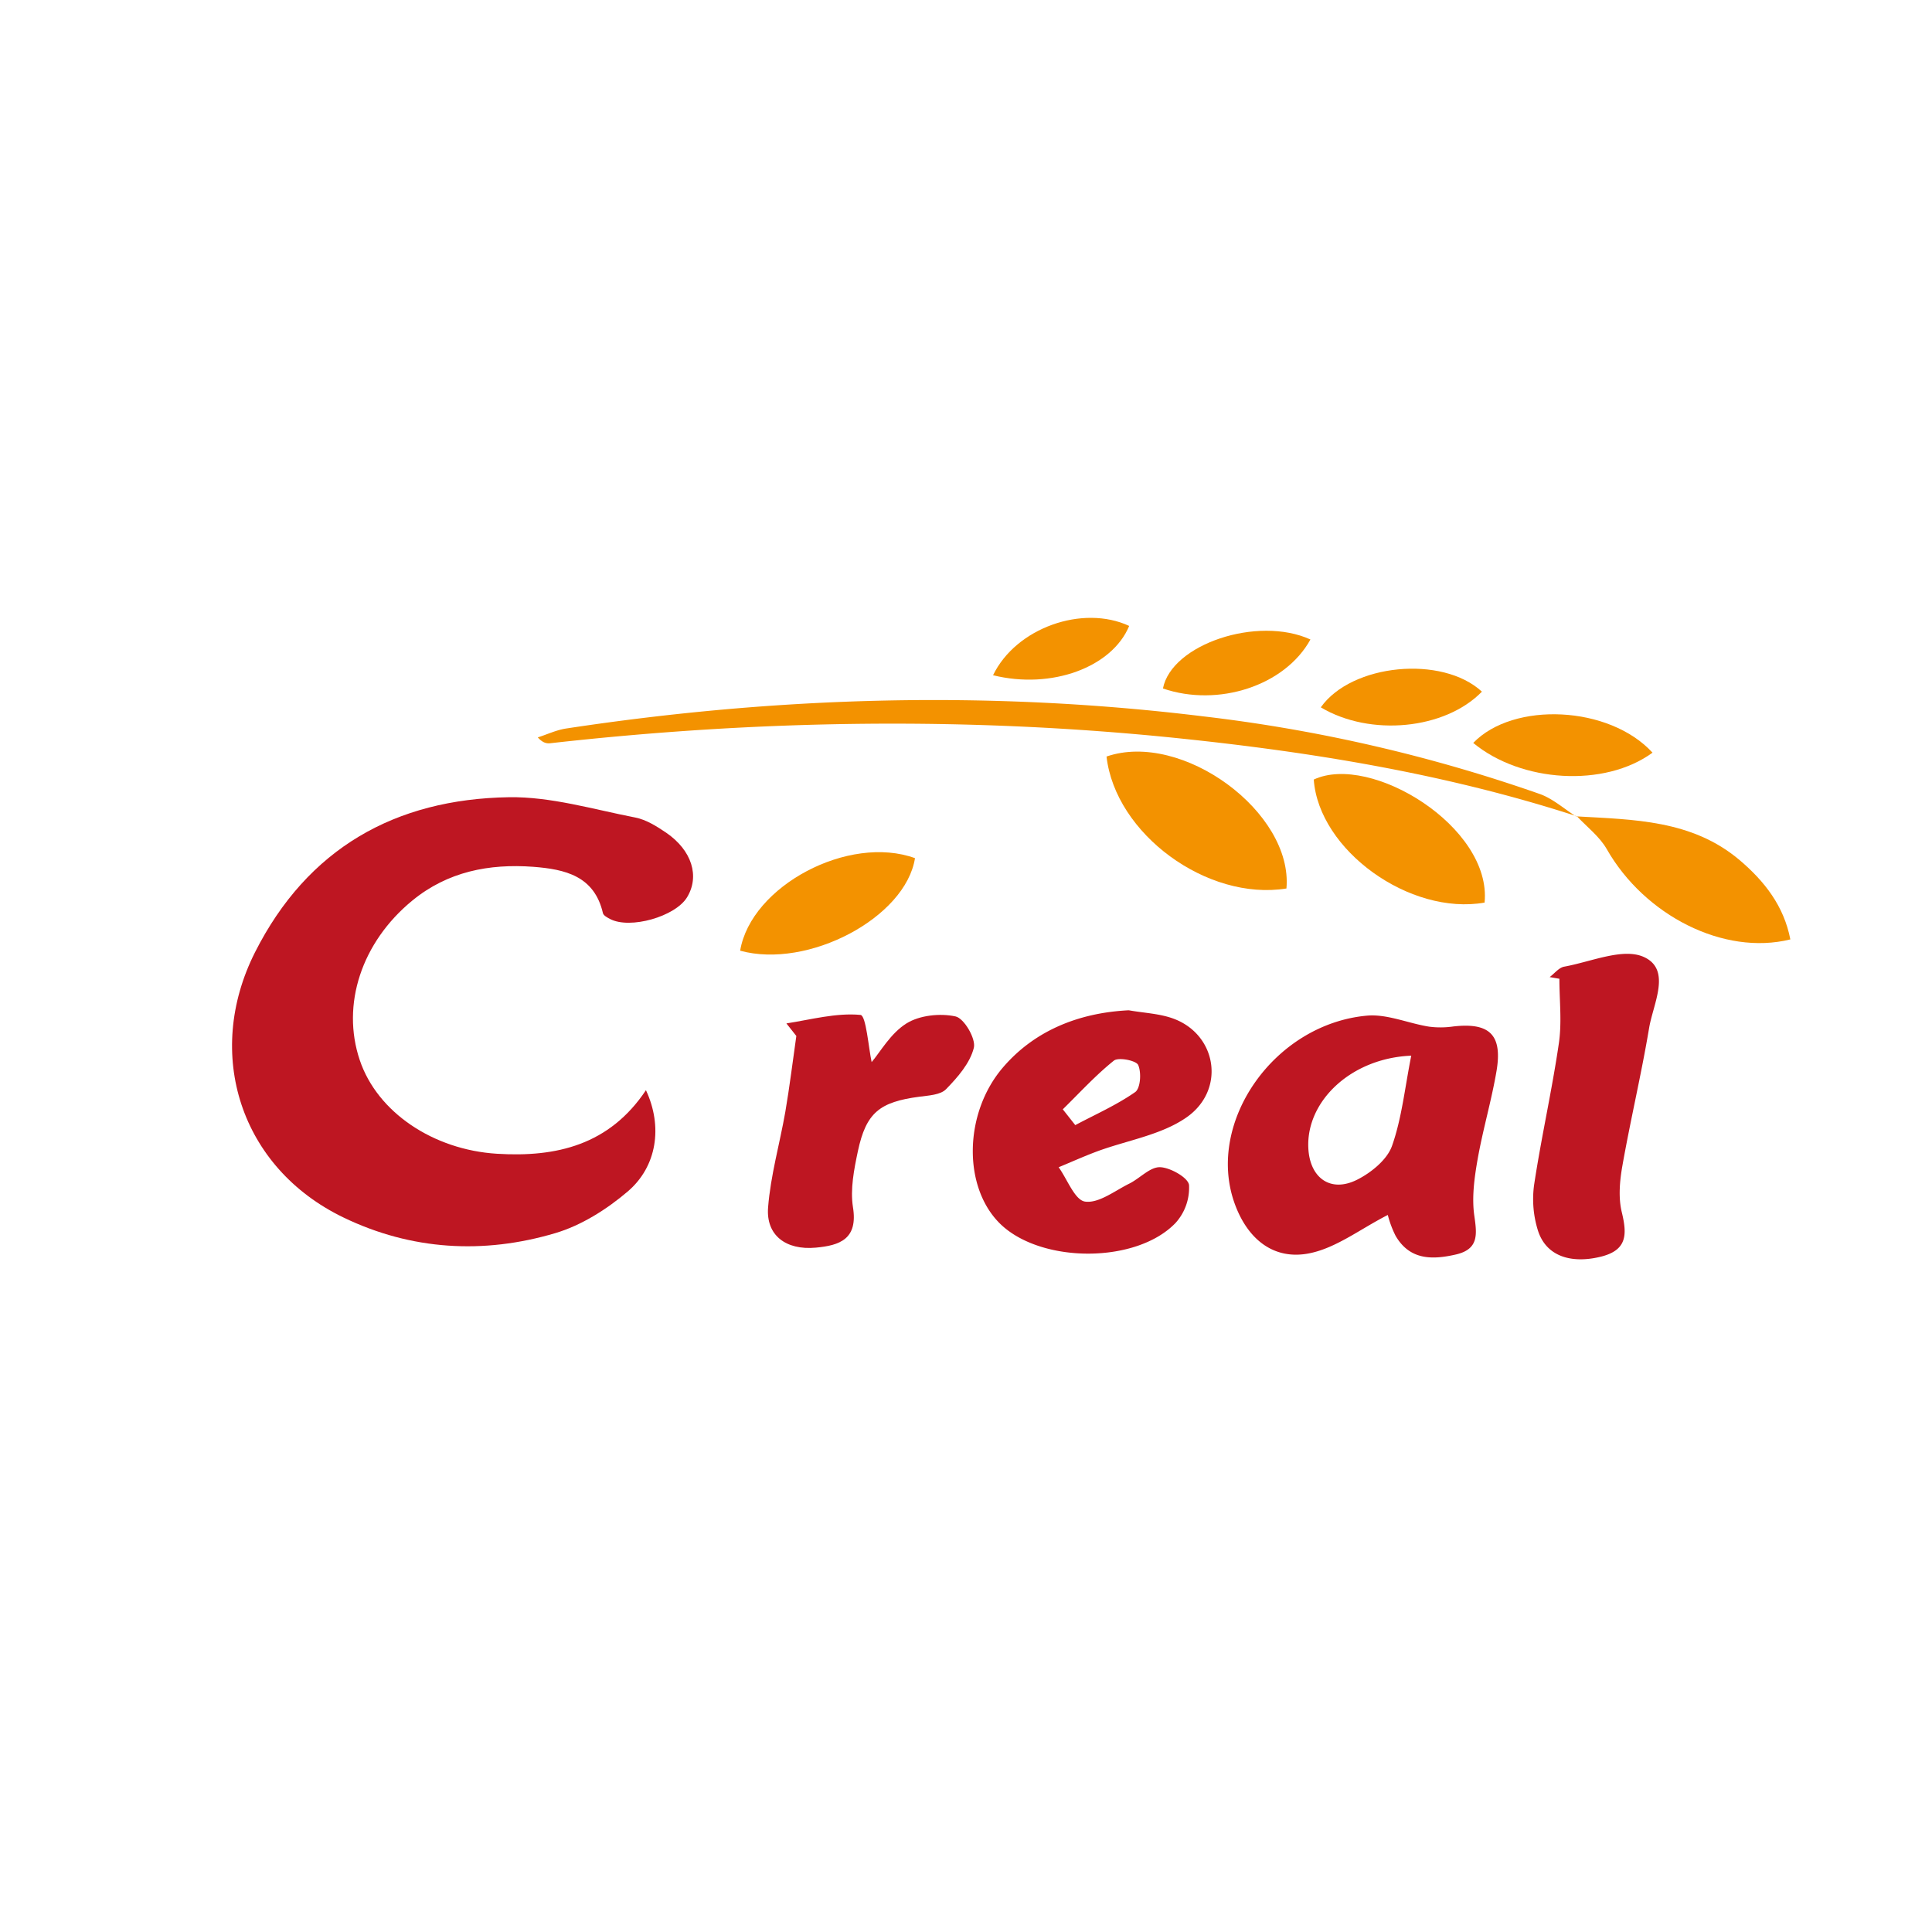 <svg xmlns="http://www.w3.org/2000/svg" id="Calque_1" data-name="Calque 1" viewBox="0 0 500 500"><defs><style>.cls-1{fill:#be1622;}.cls-2{fill:#f39200;}</style></defs><path class="cls-1" d="M167.17,282.14c4.41,9.45,2.84,19.78-4.72,26.22-5.42,4.62-12,8.78-18.76,10.78-18.56,5.51-37.23,4.43-54.81-4.06C62.28,302.25,52.71,272.79,66,246.44c13.59-26.88,36.28-39.65,65.71-40.12,10.88-.17,21.86,3.15,32.72,5.26,2.81.55,5.53,2.27,8,3.94,6.65,4.57,8.69,11.27,5.38,16.7-3.05,5-14.76,8.34-19.94,5.61-.7-.37-1.68-.89-1.83-1.5-2.23-9.67-9.83-11.36-18-12-11.47-.85-22.18,1.23-31.34,8.74C93.57,243.85,88.26,260,93.11,274.37c4.56,13.54,19.07,23.2,35.49,24.22C144.08,299.55,157.72,296.29,167.17,282.14Z"></path><path class="cls-1" d="M359.16,314.43c-7.09,3.63-13.22,8.43-20.07,9.88-9.45,2-16.36-3.65-19.67-13.14-7.26-20.87,10.38-46.14,34.34-48.32,5.23-.47,10.7,2,16.1,2.85a22.89,22.89,0,0,0,6.24-.05c9.38-1.08,12.78,2.14,11.2,11.52-1.31,7.72-3.57,15.28-4.92,23-.83,4.75-1.5,9.76-.83,14.46s1.23,8.59-4.63,10c-6.19,1.44-12.05,1.54-15.74-4.8A26.73,26.73,0,0,1,359.16,314.43Zm6.07-41.22c-15.58.63-27.19,11.77-26.64,23.85.35,7.81,5.77,11.71,12.65,8.24,3.63-1.83,7.72-5.15,9-8.71C362.79,289.39,363.56,281.56,365.23,273.21Z"></path><path class="cls-1" d="M292.13,261.46c4,.72,8.18.84,11.86,2.28,11,4.29,13.18,18.42,3.05,25.46-6.56,4.56-15.35,5.91-23.11,8.78-3.36,1.25-6.63,2.73-9.95,4.1,2.25,3.15,4.19,8.52,6.83,8.89,3.54.5,7.67-2.78,11.45-4.65,2.74-1.36,5.34-4.31,7.94-4.25s7.27,2.67,7.52,4.6a13.59,13.59,0,0,1-3.49,9.83C294.15,327,269.85,327,259.14,317c-10-9.39-9.82-28.8.42-40.74C267.44,267.05,278.69,262.12,292.13,261.46Zm-17.08,25.63,3.23,4.09c5.23-2.78,10.71-5.2,15.52-8.56,1.36-1,1.63-5.05.76-7-.53-1.17-5.11-2.07-6.29-1.13C283.53,278.29,279.4,282.83,275.05,287.09Z"></path><path class="cls-1" d="M401.05,252.87c1.25-.93,2.39-2.45,3.76-2.7,6.94-1.25,15.2-4.94,20.6-2.51,7.24,3.27,2.44,12.07,1.38,18.38-2,11.95-4.81,23.75-6.92,35.68-.69,3.92-1.07,8.23-.15,12,1.41,5.83,1.4,9.88-5.59,11.55-7.71,1.84-14-.25-16.1-6.77a27.19,27.19,0,0,1-1-11.89c1.85-12.24,4.61-24.35,6.4-36.59.81-5.47.14-11.14.14-16.72Z"></path><path class="cls-1" d="M203.52,264.86c6.41-1,12.91-2.79,19.18-2.2,1.44.13,2.09,8.58,2.88,12.21,2.23-2.61,4.89-7.43,9-10,3.4-2.13,8.71-2.69,12.71-1.82,2.22.48,5.32,5.79,4.74,8.12-1,4-4.19,7.63-7.2,10.72-1.44,1.48-4.52,1.62-6.91,1.94-10.28,1.36-13.77,4.12-15.9,14.1-1,4.72-2,9.81-1.28,14.45,1.36,8.3-3.42,9.95-9.64,10.51-7.69.7-12.89-3.17-12.32-10.41.65-8.29,3-16.43,4.45-24.67,1.12-6.54,1.92-13.13,2.86-19.7Z"></path><path class="cls-2" d="M408,211.22c-33.49-10.87-68-16.53-102.93-20.15-54.26-5.63-108.49-4.81-162.67,1.28-1,.11-2-.15-3.22-1.51,2.44-.78,4.82-1.92,7.32-2.3,54.81-8.32,109.74-9.91,164.88-3.15a405.4,405.4,0,0,1,87.13,20.1c3.38,1.21,6.25,3.82,9.35,5.78Z"></path><path class="cls-2" d="M332.93,229.94c-20.52,3.31-44.29-14.13-46.56-34.15C305.89,189.07,334.7,210.2,332.93,229.94Z"></path><path class="cls-2" d="M407.88,211.27c14.9.86,30,.89,42.33,11.32,6.48,5.5,11.47,11.91,13.13,20.53-17.25,4.27-37.74-6.23-47.5-23.35-1.86-3.27-5.13-5.75-7.78-8.57Z"></path><path class="cls-2" d="M340,201.75c14.71-6.9,46.14,12.27,44.21,31.84C364.86,237,341.31,220.05,340,201.75Z"></path><path class="cls-2" d="M236.8,222.09c-2.44,15.41-27.69,28.77-45.25,23.95C194.36,229.26,219.66,215.87,236.8,222.09Z"></path><path class="cls-2" d="M427.67,194.79c-12.42,9.08-34,7.73-46.4-2.52C391.67,181.47,416.5,182.59,427.67,194.79Z"></path><path class="cls-2" d="M383.52,179c-9.55,9.81-28.9,11.7-41.7,4.06C349.79,171.78,373.24,169.5,383.52,179Z"></path><path class="cls-2" d="M339.14,165.5c-6.61,12-23.9,17.57-38.17,12.68C303.18,166.74,325.48,159.26,339.14,165.5Z"></path><path class="cls-2" d="M257,174.75c5.95-12.29,23.24-18.34,35.23-12.76C287.82,172.66,272.19,178.51,257,174.75Z"></path></svg>
